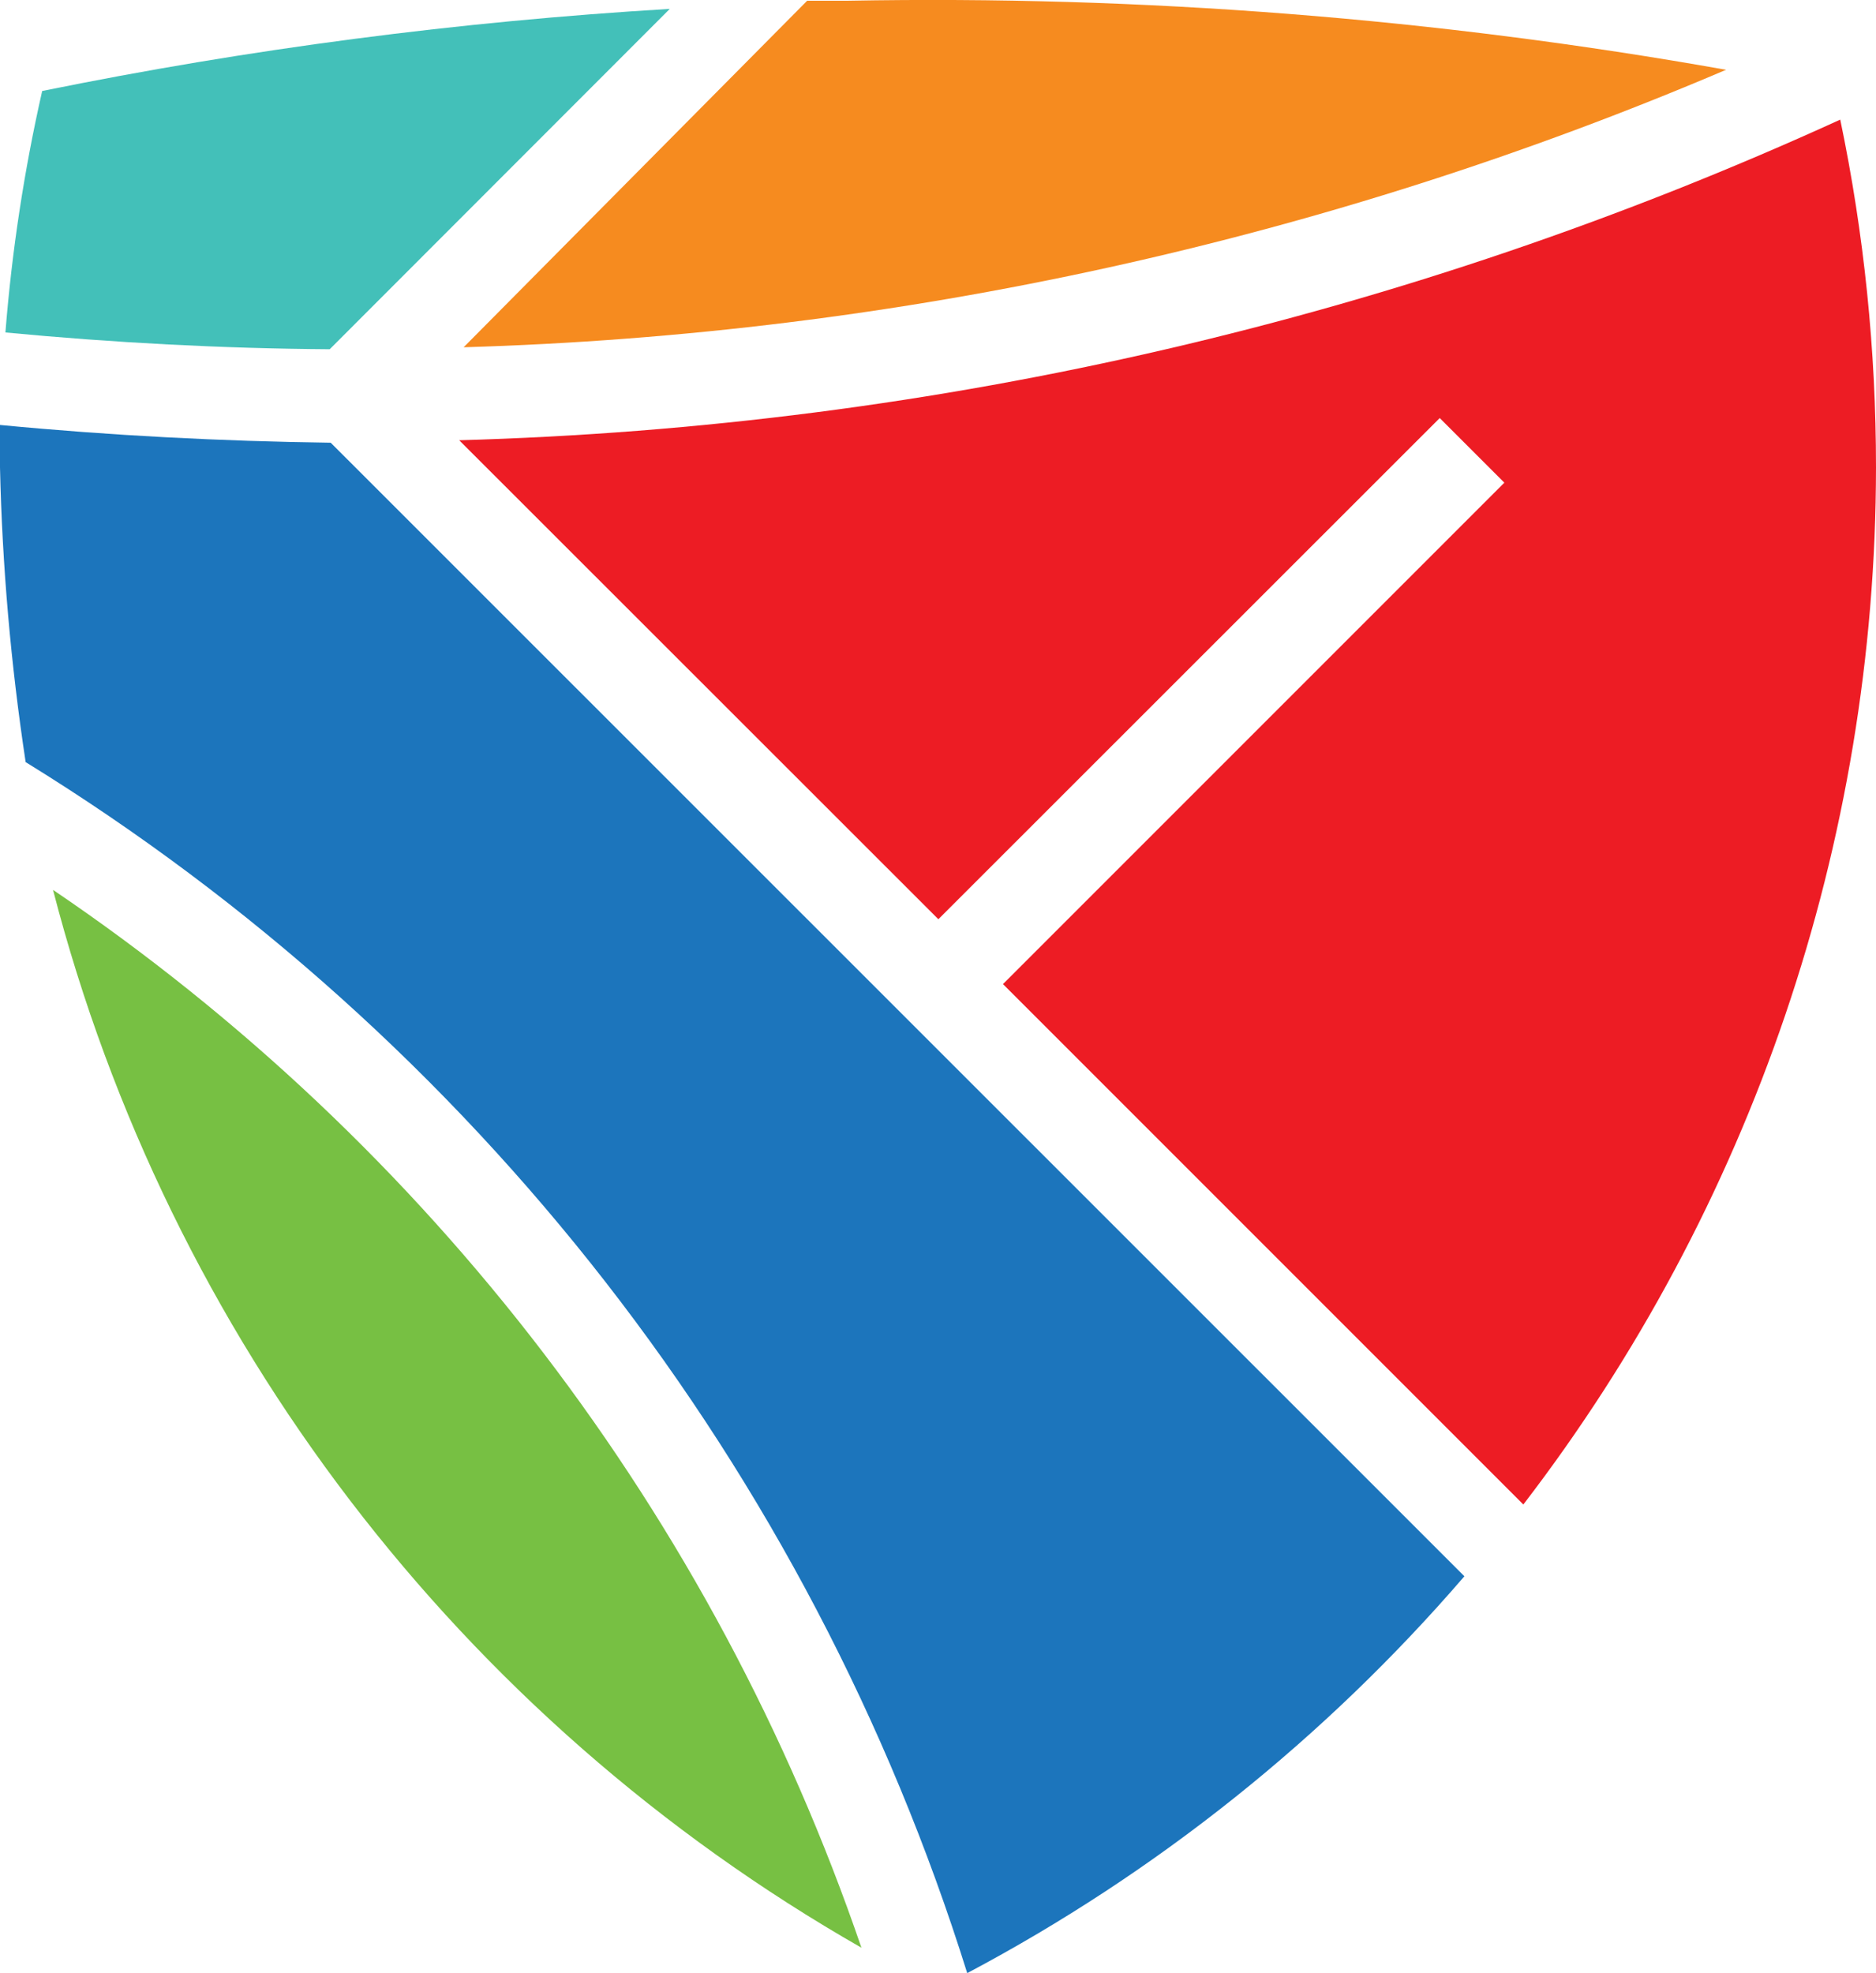 <?xml version="1.0" encoding="utf-8"?>
<svg xmlns="http://www.w3.org/2000/svg" xmlns:xlink="http://www.w3.org/1999/xlink" version="1.1" x="0px" y="0px" viewBox="0 0 76.07 80" style="enable-background:new 0 0 76.07 80;">
<style type="text/css">
	.st0{display:none;}
	.st1{display:inline;fill:#C7B299;}
	.st2{fill:#FFFFFF;}
	.st3{fill:none;}
	.st4{clip-path:url(#SVGID_00000052106339234767317600000005012006067424781191_);fill:#FFFFFF;}
	.st5{fill:#FF8C00;}
	.st6{fill:#1C75BC;}
	.st7{fill:#77C043;}
	.st8{fill:#43C0B9;}
	.st9{fill:#F68B1F;}
	.st10{fill:#ED1C24;}
</style>
<g id="Layer_2" class="st0">
</g>
<g id="Layer_1">
	<g>
		<path class="st6" d="M0,17.23c0,0.54,0,1.15,0,1.72c0.09,4,0.44,7.99,1.04,11.95C19.27,42.13,32.83,59.57,39.22,80&#xD;&#xA;			c7.66-4.06,14.5-9.52,20.16-16.09L13.41,17.95C8.96,17.89,4.48,17.66,0,17.23z"/>
		<path class="st7" d="M34.93,78.97C28.95,61.49,17.45,46.44,2.15,36.08C6.84,54.22,18.67,69.68,34.93,78.97z"/>
		<path class="st8" d="M13.37,14.16l13.79-13.8C18.61,0.87,10.11,1.98,1.71,3.69c-0.73,3.22-1.23,6.49-1.49,9.79&#xD;&#xA;			C4.62,13.9,9.04,14.13,13.37,14.16z"/>
		<path class="st9" d="M34.37,0.03h-1.64L18.8,14.08c17.62-0.52,34.98-4.34,51.19-11.25C58.24,0.74,46.31-0.19,34.37,0.03z"/>
		<path class="st10" d="M74.62,4.85c-17.61,8.04-36.65,12.46-56,13l19.43,19.42l20.33-20.32L61,19.57L40.67,39.9L61.77,61&#xD;&#xA;			c9.26-12.06,14.29-26.84,14.3-42.05C76.07,14.21,75.59,9.49,74.62,4.85z"/>
	</g>
</g>
</svg>
